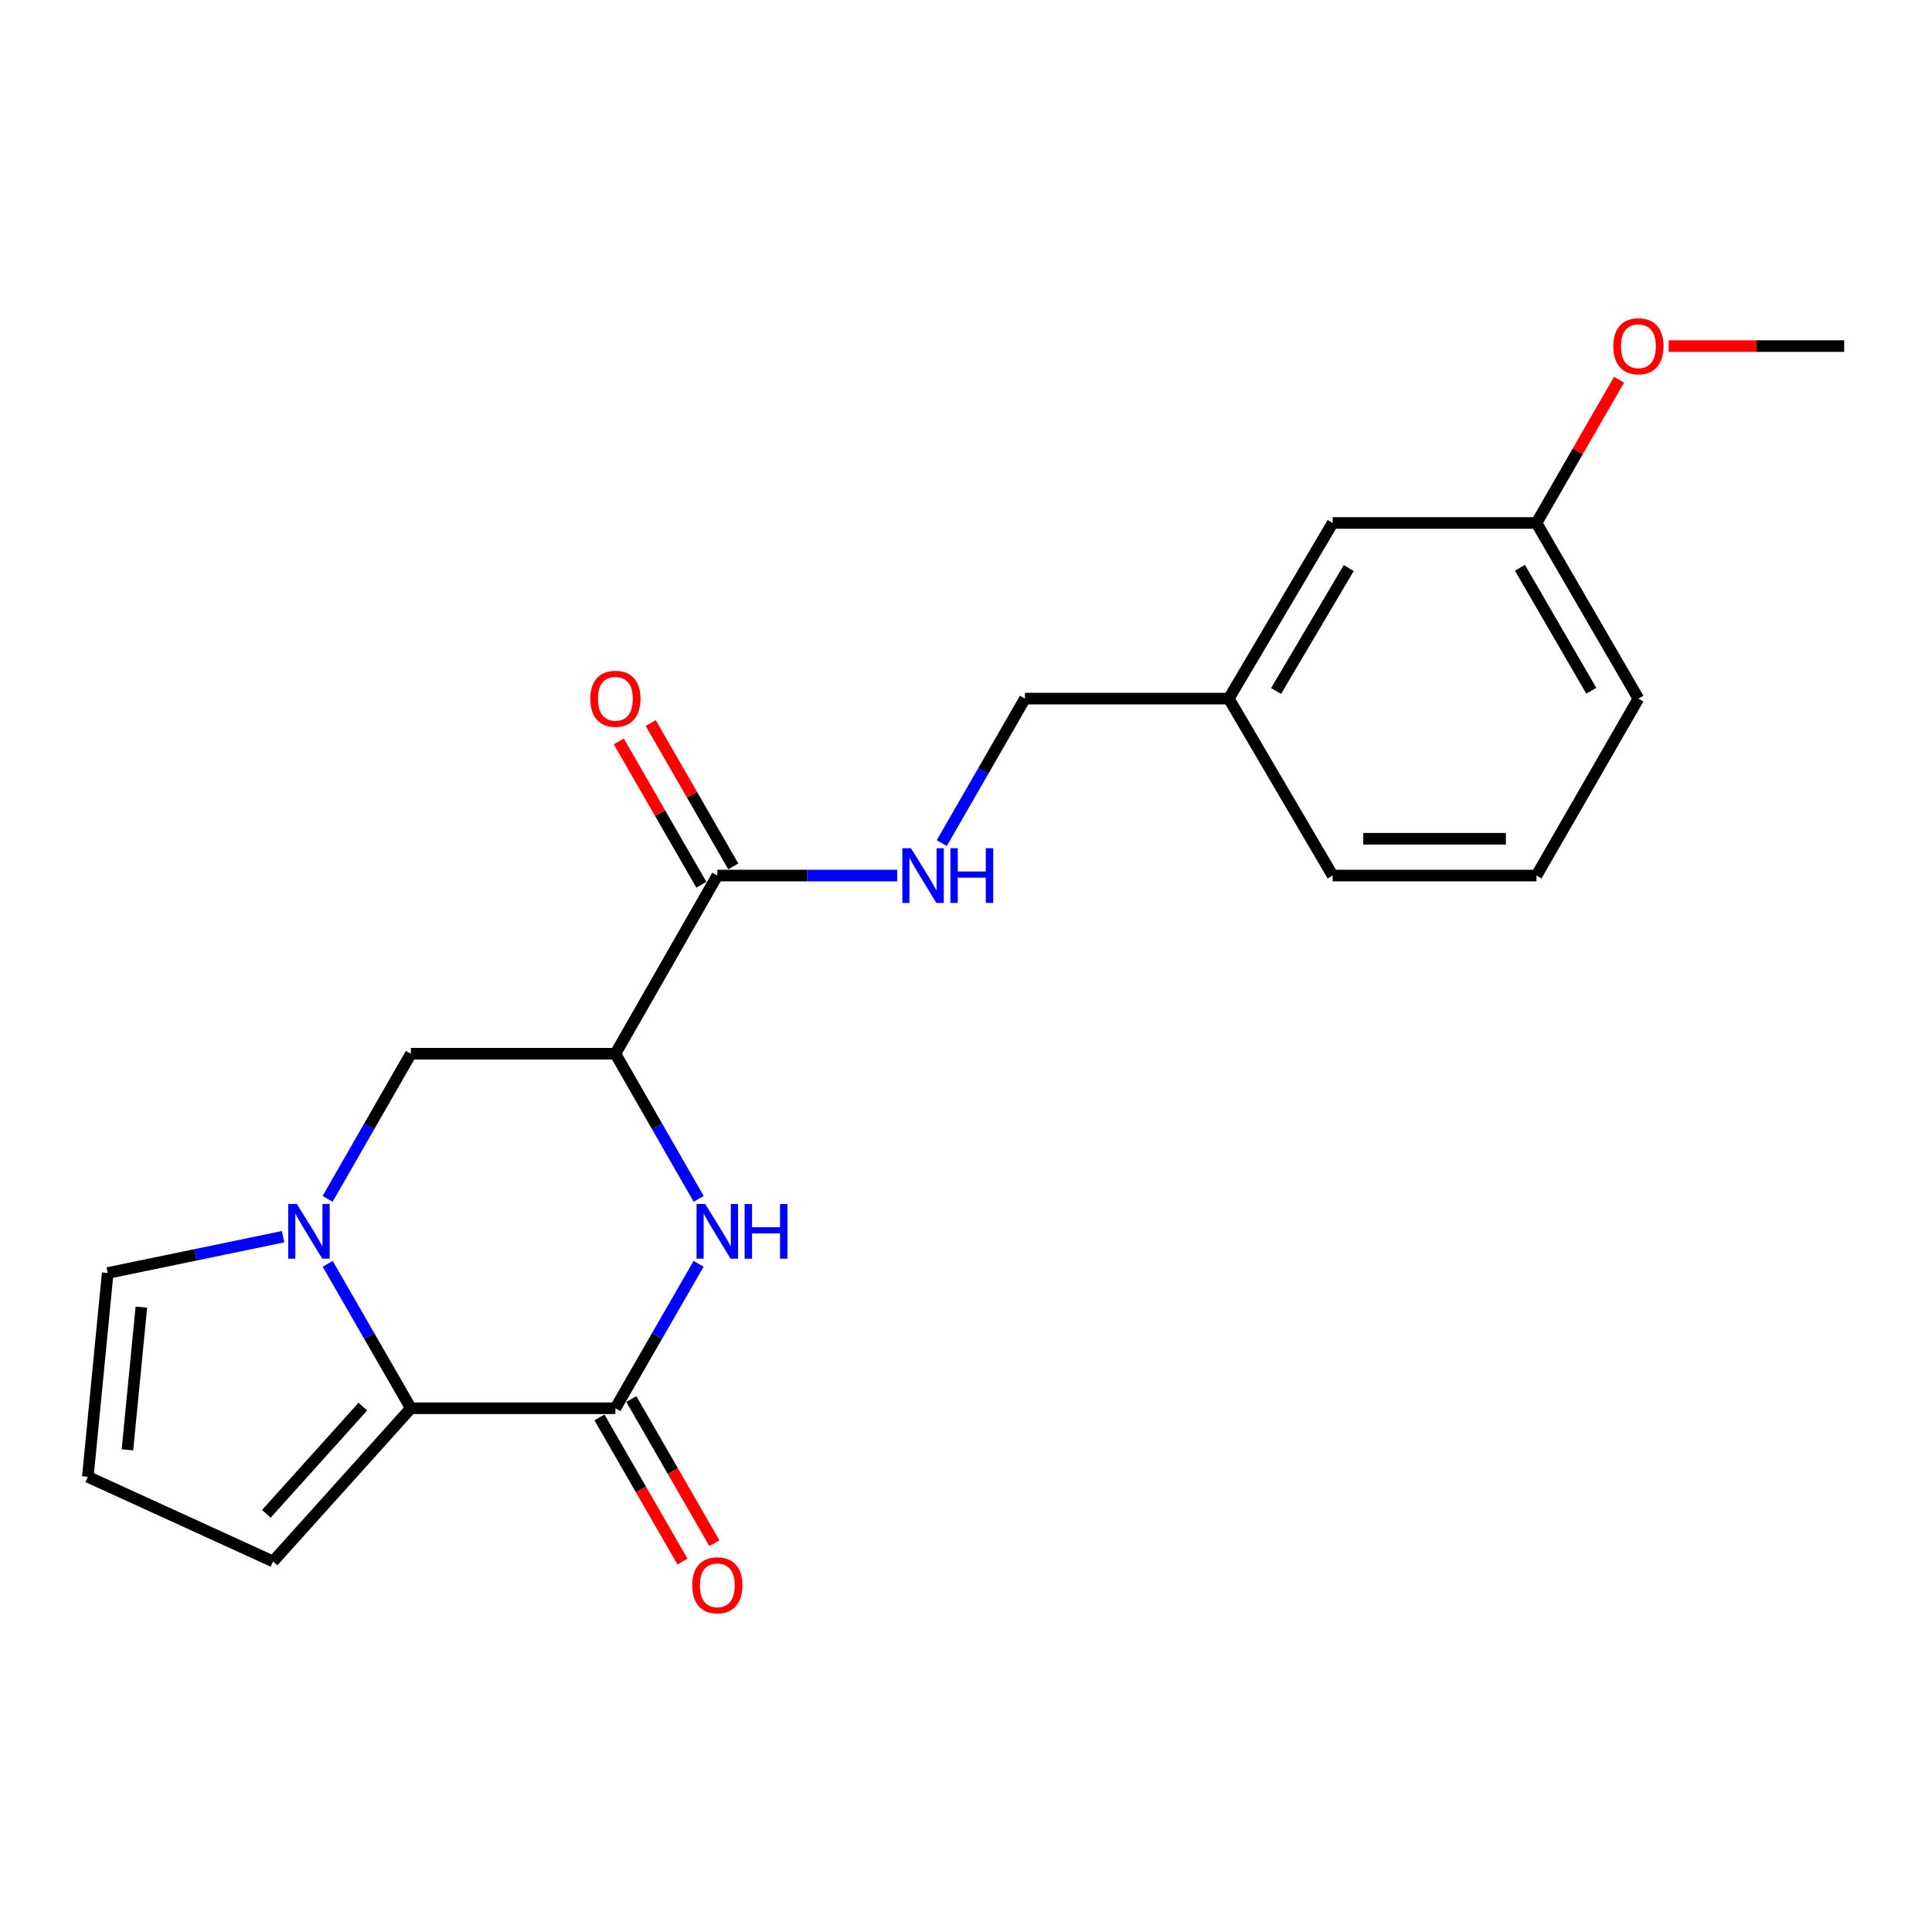 <?xml version='1.0' encoding='iso-8859-1'?>
<svg version='1.1' baseProfile='full'
              xmlns='http://www.w3.org/2000/svg'
                      xmlns:rdkit='http://www.rdkit.org/xml'
                      xmlns:xlink='http://www.w3.org/1999/xlink'
                  xml:space='preserve'
width='1000px' height='1000px' viewBox='0 0 1000 1000'>
<!-- END OF HEADER -->
<rect style='opacity:1.0;fill:#FFFFFF;stroke:none' width='1000' height='1000' x='0' y='0'> </rect>
<path class='bond-3' d='M 169.598,654.144 L 191.133,691.527' style='fill:none;fill-rule:evenodd;stroke:#0000FF;stroke-width:6px;stroke-linecap:butt;stroke-linejoin:miter;stroke-opacity:1' />
<path class='bond-3' d='M 191.133,691.527 L 212.669,728.909' style='fill:none;fill-rule:evenodd;stroke:#000000;stroke-width:6px;stroke-linecap:butt;stroke-linejoin:miter;stroke-opacity:1' />
<path class='bond-5' d='M 169.565,620.532 L 191.117,582.973' style='fill:none;fill-rule:evenodd;stroke:#0000FF;stroke-width:6px;stroke-linecap:butt;stroke-linejoin:miter;stroke-opacity:1' />
<path class='bond-5' d='M 191.117,582.973 L 212.669,545.414' style='fill:none;fill-rule:evenodd;stroke:#000000;stroke-width:6px;stroke-linecap:butt;stroke-linejoin:miter;stroke-opacity:1' />
<path class='bond-7' d='M 146.52,640.115 L 101.132,649.51' style='fill:none;fill-rule:evenodd;stroke:#0000FF;stroke-width:6px;stroke-linecap:butt;stroke-linejoin:miter;stroke-opacity:1' />
<path class='bond-7' d='M 101.132,649.51 L 55.744,658.905' style='fill:none;fill-rule:evenodd;stroke:#000000;stroke-width:6px;stroke-linecap:butt;stroke-linejoin:miter;stroke-opacity:1' />
<path class='bond-0' d='M 318.527,728.909 L 212.669,728.909' style='fill:none;fill-rule:evenodd;stroke:#000000;stroke-width:6px;stroke-linecap:butt;stroke-linejoin:miter;stroke-opacity:1' />
<path class='bond-10' d='M 310.272,733.665 L 331.76,770.963' style='fill:none;fill-rule:evenodd;stroke:#000000;stroke-width:6px;stroke-linecap:butt;stroke-linejoin:miter;stroke-opacity:1' />
<path class='bond-10' d='M 331.76,770.963 L 353.249,808.261' style='fill:none;fill-rule:evenodd;stroke:#FF0000;stroke-width:6px;stroke-linecap:butt;stroke-linejoin:miter;stroke-opacity:1' />
<path class='bond-10' d='M 326.782,724.153 L 348.271,761.451' style='fill:none;fill-rule:evenodd;stroke:#000000;stroke-width:6px;stroke-linecap:butt;stroke-linejoin:miter;stroke-opacity:1' />
<path class='bond-10' d='M 348.271,761.451 L 369.759,798.749' style='fill:none;fill-rule:evenodd;stroke:#FF0000;stroke-width:6px;stroke-linecap:butt;stroke-linejoin:miter;stroke-opacity:1' />
<path class='bond-22' d='M 318.527,728.909 L 340.062,691.527' style='fill:none;fill-rule:evenodd;stroke:#000000;stroke-width:6px;stroke-linecap:butt;stroke-linejoin:miter;stroke-opacity:1' />
<path class='bond-22' d='M 340.062,691.527 L 361.597,654.144' style='fill:none;fill-rule:evenodd;stroke:#0000FF;stroke-width:6px;stroke-linecap:butt;stroke-linejoin:miter;stroke-opacity:1' />
<path class='bond-1' d='M 361.631,620.532 L 340.079,582.973' style='fill:none;fill-rule:evenodd;stroke:#0000FF;stroke-width:6px;stroke-linecap:butt;stroke-linejoin:miter;stroke-opacity:1' />
<path class='bond-1' d='M 340.079,582.973 L 318.527,545.414' style='fill:none;fill-rule:evenodd;stroke:#000000;stroke-width:6px;stroke-linecap:butt;stroke-linejoin:miter;stroke-opacity:1' />
<path class='bond-2' d='M 318.527,545.414 L 212.669,545.414' style='fill:none;fill-rule:evenodd;stroke:#000000;stroke-width:6px;stroke-linecap:butt;stroke-linejoin:miter;stroke-opacity:1' />
<path class='bond-4' d='M 318.527,545.414 L 371.276,453.191' style='fill:none;fill-rule:evenodd;stroke:#000000;stroke-width:6px;stroke-linecap:butt;stroke-linejoin:miter;stroke-opacity:1' />
<path class='bond-8' d='M 212.669,728.909 L 141.331,808.197' style='fill:none;fill-rule:evenodd;stroke:#000000;stroke-width:6px;stroke-linecap:butt;stroke-linejoin:miter;stroke-opacity:1' />
<path class='bond-8' d='M 187.803,728.058 L 137.866,783.559' style='fill:none;fill-rule:evenodd;stroke:#000000;stroke-width:6px;stroke-linecap:butt;stroke-linejoin:miter;stroke-opacity:1' />
<path class='bond-6' d='M 371.276,453.191 L 417.827,453.191' style='fill:none;fill-rule:evenodd;stroke:#000000;stroke-width:6px;stroke-linecap:butt;stroke-linejoin:miter;stroke-opacity:1' />
<path class='bond-6' d='M 417.827,453.191 L 464.378,453.191' style='fill:none;fill-rule:evenodd;stroke:#0000FF;stroke-width:6px;stroke-linecap:butt;stroke-linejoin:miter;stroke-opacity:1' />
<path class='bond-11' d='M 379.532,448.436 L 358.169,411.342' style='fill:none;fill-rule:evenodd;stroke:#000000;stroke-width:6px;stroke-linecap:butt;stroke-linejoin:miter;stroke-opacity:1' />
<path class='bond-11' d='M 358.169,411.342 L 336.805,374.249' style='fill:none;fill-rule:evenodd;stroke:#FF0000;stroke-width:6px;stroke-linecap:butt;stroke-linejoin:miter;stroke-opacity:1' />
<path class='bond-11' d='M 363.02,457.945 L 341.657,420.852' style='fill:none;fill-rule:evenodd;stroke:#000000;stroke-width:6px;stroke-linecap:butt;stroke-linejoin:miter;stroke-opacity:1' />
<path class='bond-11' d='M 341.657,420.852 L 320.294,383.759' style='fill:none;fill-rule:evenodd;stroke:#FF0000;stroke-width:6px;stroke-linecap:butt;stroke-linejoin:miter;stroke-opacity:1' />
<path class='bond-12' d='M 487.453,436.388 L 508.981,398.995' style='fill:none;fill-rule:evenodd;stroke:#0000FF;stroke-width:6px;stroke-linecap:butt;stroke-linejoin:miter;stroke-opacity:1' />
<path class='bond-12' d='M 508.981,398.995 L 530.508,361.602' style='fill:none;fill-rule:evenodd;stroke:#000000;stroke-width:6px;stroke-linecap:butt;stroke-linejoin:miter;stroke-opacity:1' />
<path class='bond-9' d='M 55.744,658.905 L 45.455,764.393' style='fill:none;fill-rule:evenodd;stroke:#000000;stroke-width:6px;stroke-linecap:butt;stroke-linejoin:miter;stroke-opacity:1' />
<path class='bond-9' d='M 73.165,676.578 L 65.963,750.42' style='fill:none;fill-rule:evenodd;stroke:#000000;stroke-width:6px;stroke-linecap:butt;stroke-linejoin:miter;stroke-opacity:1' />
<path class='bond-21' d='M 141.331,808.197 L 45.455,764.393' style='fill:none;fill-rule:evenodd;stroke:#000000;stroke-width:6px;stroke-linecap:butt;stroke-linejoin:miter;stroke-opacity:1' />
<path class='bond-14' d='M 530.508,361.602 L 636.017,361.602' style='fill:none;fill-rule:evenodd;stroke:#000000;stroke-width:6px;stroke-linecap:butt;stroke-linejoin:miter;stroke-opacity:1' />
<path class='bond-13' d='M 689.772,270.691 L 636.017,361.602' style='fill:none;fill-rule:evenodd;stroke:#000000;stroke-width:6px;stroke-linecap:butt;stroke-linejoin:miter;stroke-opacity:1' />
<path class='bond-13' d='M 698.111,294.026 L 660.483,357.663' style='fill:none;fill-rule:evenodd;stroke:#000000;stroke-width:6px;stroke-linecap:butt;stroke-linejoin:miter;stroke-opacity:1' />
<path class='bond-15' d='M 689.772,270.691 L 795.281,270.691' style='fill:none;fill-rule:evenodd;stroke:#000000;stroke-width:6px;stroke-linecap:butt;stroke-linejoin:miter;stroke-opacity:1' />
<path class='bond-18' d='M 636.017,361.602 L 689.772,453.191' style='fill:none;fill-rule:evenodd;stroke:#000000;stroke-width:6px;stroke-linecap:butt;stroke-linejoin:miter;stroke-opacity:1' />
<path class='bond-16' d='M 795.281,270.691 L 816.647,233.613' style='fill:none;fill-rule:evenodd;stroke:#000000;stroke-width:6px;stroke-linecap:butt;stroke-linejoin:miter;stroke-opacity:1' />
<path class='bond-16' d='M 816.647,233.613 L 838.014,196.535' style='fill:none;fill-rule:evenodd;stroke:#FF0000;stroke-width:6px;stroke-linecap:butt;stroke-linejoin:miter;stroke-opacity:1' />
<path class='bond-23' d='M 795.281,270.691 L 848.041,361.602' style='fill:none;fill-rule:evenodd;stroke:#000000;stroke-width:6px;stroke-linecap:butt;stroke-linejoin:miter;stroke-opacity:1' />
<path class='bond-23' d='M 786.715,293.892 L 823.647,357.529' style='fill:none;fill-rule:evenodd;stroke:#000000;stroke-width:6px;stroke-linecap:butt;stroke-linejoin:miter;stroke-opacity:1' />
<path class='bond-20' d='M 863.704,179.134 L 909.125,179.134' style='fill:none;fill-rule:evenodd;stroke:#FF0000;stroke-width:6px;stroke-linecap:butt;stroke-linejoin:miter;stroke-opacity:1' />
<path class='bond-20' d='M 909.125,179.134 L 954.545,179.134' style='fill:none;fill-rule:evenodd;stroke:#000000;stroke-width:6px;stroke-linecap:butt;stroke-linejoin:miter;stroke-opacity:1' />
<path class='bond-17' d='M 795.281,453.191 L 689.772,453.191' style='fill:none;fill-rule:evenodd;stroke:#000000;stroke-width:6px;stroke-linecap:butt;stroke-linejoin:miter;stroke-opacity:1' />
<path class='bond-17' d='M 779.455,434.136 L 705.599,434.136' style='fill:none;fill-rule:evenodd;stroke:#000000;stroke-width:6px;stroke-linecap:butt;stroke-linejoin:miter;stroke-opacity:1' />
<path class='bond-19' d='M 795.281,453.191 L 848.041,361.602' style='fill:none;fill-rule:evenodd;stroke:#000000;stroke-width:6px;stroke-linecap:butt;stroke-linejoin:miter;stroke-opacity:1' />
<path  class='atom-0' d='M 153.659 623.182
L 162.939 638.182
Q 163.859 639.662, 165.339 642.342
Q 166.819 645.022, 166.899 645.182
L 166.899 623.182
L 170.659 623.182
L 170.659 651.502
L 166.779 651.502
L 156.819 635.102
Q 155.659 633.182, 154.419 630.982
Q 153.219 628.782, 152.859 628.102
L 152.859 651.502
L 149.179 651.502
L 149.179 623.182
L 153.659 623.182
' fill='#0000FF'/>
<path  class='atom-2' d='M 365.016 623.182
L 374.296 638.182
Q 375.216 639.662, 376.696 642.342
Q 378.176 645.022, 378.256 645.182
L 378.256 623.182
L 382.016 623.182
L 382.016 651.502
L 378.136 651.502
L 368.176 635.102
Q 367.016 633.182, 365.776 630.982
Q 364.576 628.782, 364.216 628.102
L 364.216 651.502
L 360.536 651.502
L 360.536 623.182
L 365.016 623.182
' fill='#0000FF'/>
<path  class='atom-2' d='M 385.416 623.182
L 389.256 623.182
L 389.256 635.222
L 403.736 635.222
L 403.736 623.182
L 407.576 623.182
L 407.576 651.502
L 403.736 651.502
L 403.736 638.422
L 389.256 638.422
L 389.256 651.502
L 385.416 651.502
L 385.416 623.182
' fill='#0000FF'/>
<path  class='atom-7' d='M 471.52 439.031
L 480.8 454.031
Q 481.72 455.511, 483.2 458.191
Q 484.68 460.871, 484.76 461.031
L 484.76 439.031
L 488.52 439.031
L 488.52 467.351
L 484.64 467.351
L 474.68 450.951
Q 473.52 449.031, 472.28 446.831
Q 471.08 444.631, 470.72 443.951
L 470.72 467.351
L 467.04 467.351
L 467.04 439.031
L 471.52 439.031
' fill='#0000FF'/>
<path  class='atom-7' d='M 491.92 439.031
L 495.76 439.031
L 495.76 451.071
L 510.24 451.071
L 510.24 439.031
L 514.08 439.031
L 514.08 467.351
L 510.24 467.351
L 510.24 454.271
L 495.76 454.271
L 495.76 467.351
L 491.92 467.351
L 491.92 439.031
' fill='#0000FF'/>
<path  class='atom-11' d='M 358.276 820.546
Q 358.276 813.746, 361.636 809.946
Q 364.996 806.146, 371.276 806.146
Q 377.556 806.146, 380.916 809.946
Q 384.276 813.746, 384.276 820.546
Q 384.276 827.426, 380.876 831.346
Q 377.476 835.226, 371.276 835.226
Q 365.036 835.226, 361.636 831.346
Q 358.276 827.466, 358.276 820.546
M 371.276 832.026
Q 375.596 832.026, 377.916 829.146
Q 380.276 826.226, 380.276 820.546
Q 380.276 814.986, 377.916 812.186
Q 375.596 809.346, 371.276 809.346
Q 366.956 809.346, 364.596 812.146
Q 362.276 814.946, 362.276 820.546
Q 362.276 826.266, 364.596 829.146
Q 366.956 832.026, 371.276 832.026
' fill='#FF0000'/>
<path  class='atom-12' d='M 305.527 361.682
Q 305.527 354.882, 308.887 351.082
Q 312.247 347.282, 318.527 347.282
Q 324.807 347.282, 328.167 351.082
Q 331.527 354.882, 331.527 361.682
Q 331.527 368.562, 328.127 372.482
Q 324.727 376.362, 318.527 376.362
Q 312.287 376.362, 308.887 372.482
Q 305.527 368.602, 305.527 361.682
M 318.527 373.162
Q 322.847 373.162, 325.167 370.282
Q 327.527 367.362, 327.527 361.682
Q 327.527 356.122, 325.167 353.322
Q 322.847 350.482, 318.527 350.482
Q 314.207 350.482, 311.847 353.282
Q 309.527 356.082, 309.527 361.682
Q 309.527 367.402, 311.847 370.282
Q 314.207 373.162, 318.527 373.162
' fill='#FF0000'/>
<path  class='atom-17' d='M 835.041 179.214
Q 835.041 172.414, 838.401 168.614
Q 841.761 164.814, 848.041 164.814
Q 854.321 164.814, 857.681 168.614
Q 861.041 172.414, 861.041 179.214
Q 861.041 186.094, 857.641 190.014
Q 854.241 193.894, 848.041 193.894
Q 841.801 193.894, 838.401 190.014
Q 835.041 186.134, 835.041 179.214
M 848.041 190.694
Q 852.361 190.694, 854.681 187.814
Q 857.041 184.894, 857.041 179.214
Q 857.041 173.654, 854.681 170.854
Q 852.361 168.014, 848.041 168.014
Q 843.721 168.014, 841.361 170.814
Q 839.041 173.614, 839.041 179.214
Q 839.041 184.934, 841.361 187.814
Q 843.721 190.694, 848.041 190.694
' fill='#FF0000'/>
</svg>
